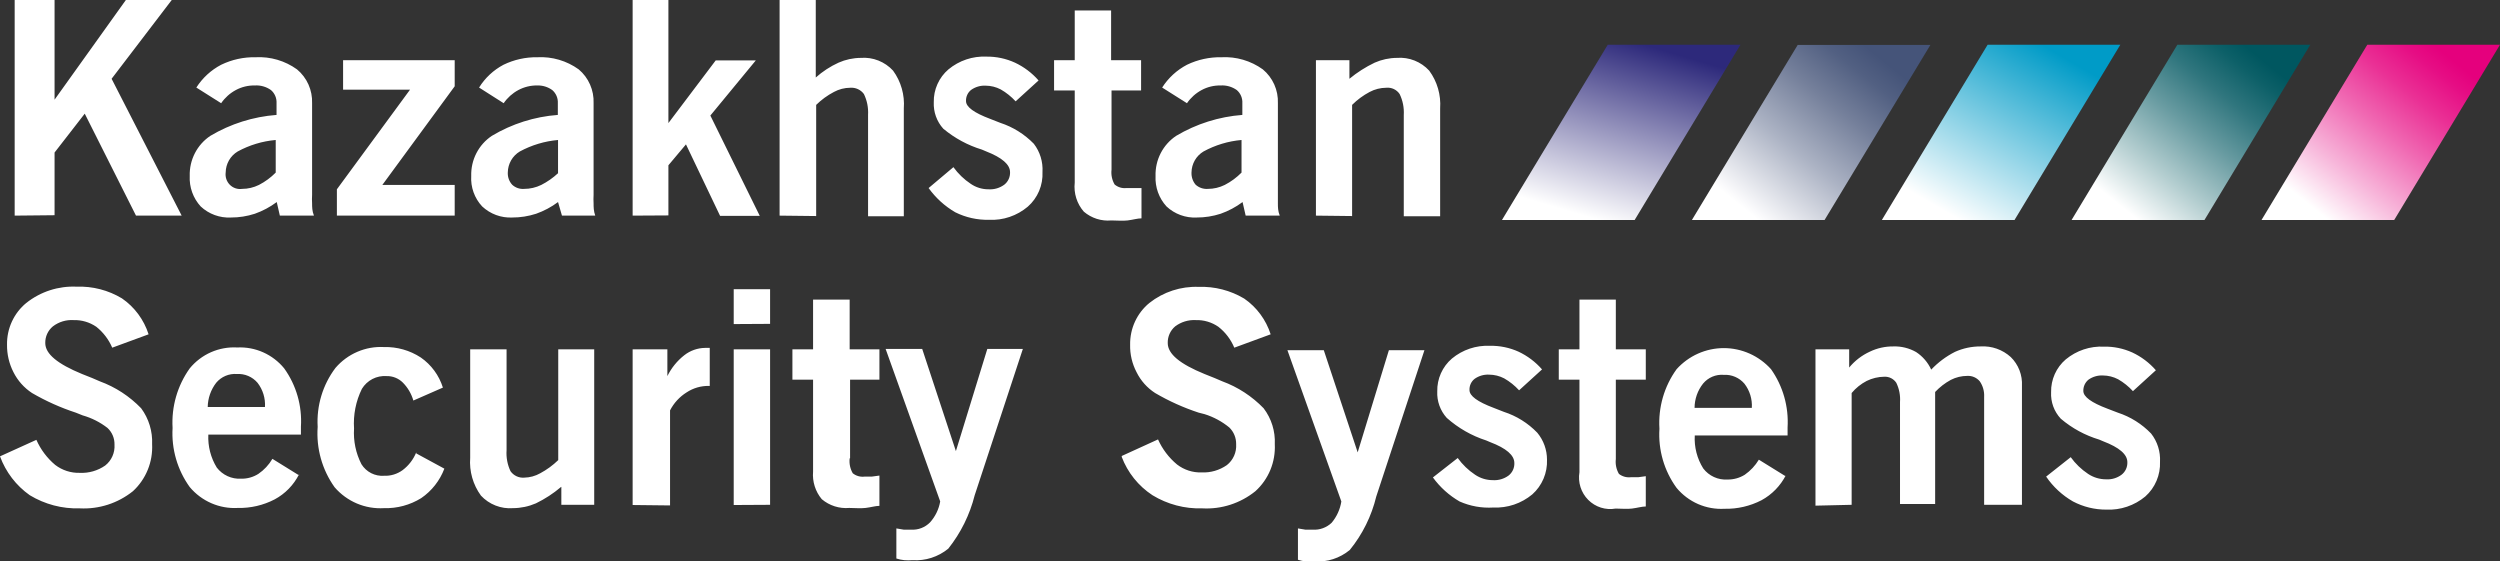 <?xml version="1.0" encoding="UTF-8"?> <svg xmlns="http://www.w3.org/2000/svg" width="196" height="44" viewBox="0 0 196 44" fill="none"><rect x="0" y="0" width="196" height="44" fill="#333333" stroke="none"/><g clip-path="url(#clip0_565_795)"><path fill-rule="evenodd" clip-rule="evenodd" d="M1.15 16.905V0H4.278V7.814L9.868 0H13.465L8.75 6.176L14.243 16.905H10.662L6.644 8.911L4.278 11.958V16.873L1.15 16.905ZM21.616 10.975C20.571 11.066 19.557 11.373 18.634 11.876C18.352 12.045 18.117 12.284 17.952 12.571C17.788 12.858 17.699 13.183 17.694 13.514C17.67 13.69 17.687 13.869 17.742 14.037C17.798 14.206 17.892 14.358 18.016 14.484C18.14 14.609 18.291 14.704 18.457 14.76C18.624 14.817 18.801 14.833 18.974 14.809C19.435 14.809 19.89 14.702 20.303 14.497C20.788 14.247 21.231 13.921 21.616 13.531V10.975V10.975ZM21.94 16.905L21.697 15.841C21.173 16.232 20.594 16.541 19.979 16.758C19.372 16.955 18.738 17.055 18.099 17.053C17.668 17.075 17.236 17.009 16.83 16.86C16.424 16.711 16.051 16.482 15.734 16.185C15.44 15.864 15.213 15.487 15.065 15.077C14.918 14.666 14.853 14.229 14.875 13.793C14.857 13.172 14.997 12.558 15.28 12.007C15.564 11.457 15.982 10.989 16.495 10.648C18.077 9.708 19.851 9.148 21.681 9.01V8.092C21.691 7.898 21.658 7.703 21.582 7.524C21.506 7.345 21.39 7.186 21.243 7.06C20.874 6.799 20.429 6.672 19.979 6.7C19.46 6.689 18.947 6.813 18.488 7.06C18.029 7.306 17.634 7.66 17.338 8.092L15.393 6.864C15.877 6.107 16.547 5.492 17.338 5.078C18.181 4.669 19.109 4.467 20.044 4.488C21.199 4.426 22.342 4.761 23.285 5.439C23.671 5.759 23.979 6.165 24.184 6.625C24.389 7.086 24.486 7.588 24.468 8.092V15.267C24.454 15.496 24.454 15.726 24.468 15.955C24.468 16.217 24.468 16.545 24.613 16.905H21.94ZM26.412 16.905V14.841L32.148 7.028H26.898V4.718H35.648V6.765L29.977 14.497H35.648V16.905H26.412ZM43.75 10.975C42.701 11.067 41.681 11.374 40.752 11.876C40.47 12.045 40.235 12.284 40.07 12.571C39.906 12.858 39.817 13.183 39.812 13.514C39.802 13.691 39.827 13.867 39.885 14.033C39.944 14.199 40.035 14.351 40.153 14.481C40.278 14.599 40.427 14.688 40.589 14.745C40.75 14.801 40.922 14.823 41.093 14.809C41.558 14.809 42.018 14.703 42.438 14.497C42.915 14.254 43.356 13.945 43.75 13.58V10.975ZM44.058 16.905L43.75 15.841C43.226 16.232 42.647 16.541 42.032 16.758C41.425 16.955 40.791 17.055 40.153 17.053C39.724 17.073 39.295 17.006 38.892 16.857C38.489 16.708 38.118 16.48 37.803 16.185C37.505 15.867 37.275 15.491 37.127 15.079C36.979 14.668 36.917 14.23 36.944 13.793C36.927 13.172 37.066 12.558 37.35 12.007C37.633 11.457 38.052 10.989 38.565 10.648C40.14 9.706 41.909 9.145 43.734 9.01V8.092C43.745 7.898 43.711 7.703 43.635 7.524C43.559 7.345 43.443 7.186 43.296 7.06C42.956 6.816 42.547 6.689 42.13 6.7C41.611 6.691 41.098 6.815 40.639 7.06C40.179 7.306 39.784 7.66 39.488 8.092L37.56 6.864C38.03 6.108 38.69 5.492 39.472 5.078C40.3 4.675 41.211 4.473 42.13 4.488C43.285 4.426 44.427 4.761 45.37 5.439C45.754 5.76 46.058 6.167 46.26 6.628C46.463 7.088 46.557 7.589 46.537 8.092V15.267C46.524 15.496 46.524 15.726 46.537 15.955C46.537 16.217 46.537 16.545 46.667 16.905H44.058ZM49.599 16.905V0H52.403V9.649L56.113 4.734H59.257L55.692 9.059L59.565 16.922H56.454L53.78 11.319L52.403 12.958V16.889L49.599 16.905ZM61.12 16.905V0H63.956V6.077C64.49 5.602 65.091 5.21 65.738 4.914C66.29 4.669 66.886 4.541 67.488 4.538C67.957 4.501 68.427 4.573 68.865 4.746C69.303 4.919 69.696 5.189 70.016 5.537C70.64 6.391 70.939 7.443 70.859 8.502V16.955H68.056V9.01C68.089 8.444 67.978 7.88 67.731 7.372C67.609 7.205 67.446 7.072 67.259 6.987C67.072 6.901 66.867 6.864 66.662 6.88C66.215 6.881 65.776 6.994 65.382 7.208C64.87 7.475 64.401 7.817 63.988 8.223V16.938L61.12 16.905ZM72.803 14.743L74.748 13.105C75.12 13.621 75.581 14.064 76.109 14.415C76.52 14.696 77.006 14.845 77.502 14.841C77.942 14.87 78.377 14.742 78.734 14.481C78.882 14.366 79 14.216 79.079 14.045C79.158 13.874 79.195 13.687 79.188 13.498C79.188 12.898 78.556 12.351 77.292 11.86L76.984 11.729C75.876 11.392 74.846 10.835 73.954 10.091C73.7 9.811 73.504 9.483 73.376 9.126C73.248 8.769 73.191 8.39 73.208 8.01C73.198 7.522 73.296 7.038 73.496 6.593C73.695 6.148 73.99 5.753 74.359 5.439C75.197 4.745 76.259 4.389 77.34 4.439C78.111 4.43 78.875 4.592 79.576 4.914C80.281 5.245 80.909 5.719 81.424 6.307L79.625 7.945C79.286 7.575 78.892 7.26 78.458 7.011C78.093 6.82 77.687 6.719 77.275 6.716C76.872 6.695 76.473 6.81 76.141 7.044C76.008 7.147 75.901 7.282 75.831 7.436C75.76 7.59 75.728 7.759 75.736 7.929C75.736 8.387 76.368 8.846 77.632 9.321L78.426 9.632C79.419 9.957 80.319 10.519 81.051 11.27C81.537 11.899 81.778 12.685 81.731 13.482C81.755 13.993 81.664 14.504 81.465 14.975C81.266 15.446 80.963 15.865 80.581 16.201C79.73 16.92 78.642 17.289 77.535 17.233C76.62 17.253 75.715 17.051 74.894 16.643C74.072 16.166 73.36 15.518 72.803 14.743V14.743ZM87.144 13.302C87.097 13.706 87.182 14.114 87.387 14.465C87.514 14.571 87.662 14.651 87.82 14.699C87.979 14.747 88.146 14.762 88.31 14.743H88.894H89.493V17.118C89.185 17.118 88.812 17.233 88.407 17.282C88.002 17.331 87.565 17.282 87.127 17.282C86.741 17.317 86.352 17.275 85.982 17.157C85.612 17.038 85.269 16.847 84.972 16.594C84.703 16.286 84.5 15.924 84.377 15.532C84.255 15.14 84.214 14.726 84.259 14.317V7.093H82.639V4.718H84.259V0.819H87.111V4.718H89.461V7.093H87.144V13.252V13.302ZM97.336 10.975C96.291 11.066 95.277 11.373 94.354 11.876C94.072 12.045 93.837 12.284 93.672 12.571C93.508 12.858 93.419 13.183 93.414 13.514C93.396 13.867 93.512 14.213 93.738 14.481C93.868 14.598 94.019 14.687 94.184 14.743C94.348 14.799 94.522 14.821 94.694 14.809C95.155 14.809 95.61 14.702 96.023 14.497C96.508 14.247 96.951 13.921 97.336 13.531V10.975V10.975ZM97.66 16.905L97.417 15.841C96.893 16.232 96.314 16.541 95.699 16.758C95.092 16.955 94.457 17.055 93.819 17.053C93.388 17.075 92.956 17.009 92.55 16.86C92.144 16.711 91.771 16.482 91.454 16.185C91.16 15.864 90.933 15.487 90.785 15.077C90.638 14.666 90.573 14.229 90.595 13.793C90.577 13.172 90.716 12.558 91 12.007C91.284 11.457 91.702 10.989 92.215 10.648C93.797 9.708 95.571 9.148 97.4 9.01V8.092C97.411 7.898 97.377 7.703 97.302 7.524C97.226 7.345 97.11 7.186 96.963 7.06C96.594 6.799 96.148 6.672 95.699 6.7C95.18 6.689 94.666 6.813 94.208 7.06C93.749 7.306 93.354 7.66 93.058 8.092L91.113 6.864C91.596 6.107 92.267 5.492 93.058 5.078C93.902 4.671 94.829 4.469 95.764 4.488C96.919 4.426 98.062 4.761 99.005 5.439C99.391 5.759 99.698 6.165 99.904 6.625C100.109 7.086 100.206 7.588 100.187 8.092V15.267C100.187 15.447 100.187 15.677 100.187 15.955C100.187 16.234 100.187 16.545 100.333 16.905H97.66ZM103.169 16.905V4.718H105.794V6.176C106.4 5.676 107.064 5.253 107.771 4.914C108.323 4.669 108.918 4.541 109.521 4.538C109.989 4.501 110.46 4.573 110.898 4.746C111.335 4.919 111.729 5.189 112.049 5.537C112.677 6.389 112.982 7.441 112.907 8.502V16.955H110.056V9.01C110.089 8.444 109.978 7.88 109.731 7.372C109.616 7.201 109.457 7.066 109.272 6.979C109.086 6.893 108.881 6.859 108.678 6.88C108.226 6.883 107.782 6.996 107.382 7.208C106.876 7.475 106.411 7.818 106.005 8.223V16.938L103.169 16.905ZM0 35.777L2.852 34.483C3.187 35.244 3.692 35.916 4.326 36.448C4.88 36.872 5.56 37.092 6.255 37.071C6.963 37.105 7.663 36.904 8.248 36.497C8.492 36.305 8.687 36.056 8.814 35.77C8.941 35.484 8.997 35.172 8.977 34.859C8.983 34.614 8.937 34.37 8.842 34.144C8.747 33.918 8.605 33.715 8.426 33.549C7.845 33.099 7.185 32.766 6.481 32.566L5.947 32.353C4.752 31.962 3.6 31.446 2.512 30.813C1.891 30.407 1.387 29.842 1.053 29.175C0.714 28.512 0.542 27.775 0.551 27.029C0.54 26.403 0.67 25.783 0.931 25.215C1.192 24.648 1.577 24.148 2.058 23.753C3.182 22.862 4.585 22.409 6.012 22.475C7.257 22.43 8.489 22.748 9.56 23.392C10.547 24.071 11.282 25.062 11.65 26.21L8.799 27.258C8.524 26.616 8.095 26.053 7.551 25.62C7.026 25.26 6.402 25.077 5.769 25.096C5.188 25.058 4.613 25.233 4.148 25.587C3.956 25.745 3.802 25.945 3.698 26.172C3.594 26.399 3.543 26.648 3.549 26.898C3.549 27.75 4.521 28.536 6.433 29.322C7.032 29.552 7.502 29.748 7.826 29.896C9.05 30.344 10.158 31.067 11.067 32.009C11.666 32.82 11.97 33.815 11.926 34.827C11.96 35.515 11.842 36.203 11.581 36.84C11.321 37.477 10.924 38.049 10.419 38.512C9.238 39.456 7.758 39.933 6.255 39.855C4.877 39.899 3.515 39.541 2.333 38.824C1.266 38.072 0.452 37.009 0 35.777H0ZM16.382 31.911H20.773C20.817 31.226 20.609 30.55 20.19 30.01C19.991 29.777 19.741 29.594 19.459 29.474C19.178 29.355 18.874 29.303 18.569 29.322C18.265 29.299 17.959 29.349 17.677 29.469C17.395 29.589 17.146 29.774 16.949 30.01C16.53 30.554 16.296 31.221 16.285 31.911H16.382ZM23.447 37.185C23.025 38.024 22.357 38.711 21.535 39.151C20.644 39.614 19.652 39.845 18.651 39.823C17.939 39.864 17.227 39.738 16.572 39.453C15.917 39.169 15.336 38.735 14.875 38.185C13.908 36.844 13.432 35.205 13.53 33.549C13.433 31.882 13.908 30.233 14.875 28.88C15.326 28.331 15.898 27.897 16.545 27.612C17.193 27.328 17.897 27.201 18.602 27.242C19.299 27.207 19.994 27.337 20.633 27.622C21.271 27.906 21.835 28.337 22.28 28.88C23.23 30.203 23.694 31.819 23.593 33.45C23.593 33.45 23.593 33.614 23.593 33.762C23.586 33.865 23.586 33.969 23.593 34.073H16.333C16.29 34.984 16.521 35.887 16.998 36.661C17.221 36.949 17.51 37.179 17.84 37.33C18.171 37.481 18.532 37.55 18.893 37.529C19.374 37.542 19.847 37.411 20.255 37.153C20.704 36.847 21.08 36.444 21.357 35.973L23.447 37.267V37.185ZM32.634 35.547L34.838 36.743C34.481 37.683 33.848 38.489 33.023 39.053C32.147 39.595 31.134 39.868 30.107 39.839C29.38 39.883 28.653 39.759 27.982 39.475C27.311 39.191 26.713 38.755 26.234 38.201C25.254 36.83 24.784 35.154 24.905 33.467C24.808 31.808 25.302 30.169 26.299 28.847C26.767 28.299 27.355 27.866 28.015 27.582C28.675 27.298 29.39 27.17 30.107 27.209C31.128 27.182 32.133 27.468 32.991 28.028C33.812 28.598 34.421 29.428 34.724 30.387L32.407 31.403C32.254 30.87 31.97 30.385 31.581 29.994C31.413 29.826 31.212 29.695 30.992 29.608C30.772 29.52 30.537 29.479 30.301 29.486C29.92 29.459 29.539 29.537 29.199 29.713C28.859 29.89 28.573 30.157 28.373 30.485C27.898 31.45 27.686 32.524 27.757 33.598C27.695 34.568 27.896 35.537 28.34 36.399C28.527 36.697 28.789 36.937 29.1 37.096C29.411 37.255 29.759 37.325 30.107 37.3C30.628 37.323 31.142 37.167 31.565 36.858C32.04 36.501 32.41 36.02 32.634 35.465V35.547ZM43.977 38.185C43.379 38.692 42.72 39.121 42.016 39.462C41.447 39.708 40.836 39.836 40.218 39.839C39.753 39.875 39.286 39.805 38.852 39.635C38.417 39.465 38.026 39.199 37.706 38.856C37.082 38.002 36.783 36.95 36.863 35.891V27.389H39.715V35.302C39.676 35.865 39.782 36.43 40.023 36.94C40.143 37.111 40.304 37.247 40.492 37.336C40.679 37.425 40.886 37.463 41.093 37.447C41.535 37.44 41.97 37.322 42.356 37.103C42.871 36.827 43.346 36.479 43.766 36.072V27.389H46.586V39.577H44.009V38.168L43.977 38.185ZM49.599 39.593V27.389H52.322V29.486C52.637 28.846 53.091 28.286 53.651 27.848C54.115 27.485 54.684 27.284 55.271 27.275H55.498H55.644V30.256H55.579C54.958 30.245 54.349 30.422 53.829 30.764C53.279 31.107 52.832 31.594 52.532 32.173V39.626L49.599 39.593ZM57.523 25.407V22.672H60.375V25.391L57.523 25.407ZM57.523 39.593V27.389H60.375V39.577L57.523 39.593ZM66.613 35.94C66.567 36.344 66.652 36.753 66.856 37.103C66.985 37.207 67.133 37.284 67.292 37.329C67.451 37.374 67.617 37.387 67.78 37.366H68.347L68.947 37.284V39.659C68.639 39.659 68.282 39.774 67.861 39.823C67.44 39.872 67.035 39.823 66.581 39.823C65.801 39.89 65.026 39.643 64.426 39.135C64.177 38.838 63.989 38.494 63.872 38.122C63.755 37.751 63.712 37.36 63.745 36.972V29.765H62.125V27.389H63.745V23.491H66.613V27.389H68.947V29.765H66.646V35.924L66.613 35.94ZM73.678 39.217L69.433 27.357H72.301L74.942 35.367L77.405 27.357H80.192L76.417 38.824C76.031 40.356 75.324 41.786 74.343 43.017C73.553 43.662 72.552 43.983 71.539 43.918C71.329 43.935 71.118 43.935 70.907 43.918C70.693 43.898 70.481 43.854 70.275 43.787V41.428L70.859 41.526H71.442C71.714 41.541 71.986 41.498 72.24 41.399C72.494 41.301 72.725 41.148 72.917 40.953C73.329 40.494 73.605 39.926 73.711 39.315L73.678 39.217ZM87.954 35.744L90.789 34.45C91.13 35.212 91.64 35.885 92.28 36.416C92.833 36.842 93.514 37.061 94.208 37.038C94.911 37.069 95.605 36.868 96.185 36.465C96.43 36.273 96.624 36.023 96.751 35.737C96.879 35.452 96.934 35.139 96.914 34.827C96.919 34.583 96.874 34.34 96.782 34.115C96.691 33.889 96.553 33.685 96.38 33.516C95.804 33.044 95.144 32.688 94.435 32.468L93.981 32.353C92.791 31.963 91.645 31.447 90.562 30.813C89.938 30.411 89.434 29.845 89.104 29.175C88.758 28.515 88.585 27.776 88.602 27.029C88.591 26.403 88.721 25.783 88.982 25.215C89.243 24.648 89.628 24.148 90.109 23.753C91.212 22.883 92.584 22.436 93.981 22.491C95.232 22.448 96.469 22.767 97.546 23.409C98.525 24.085 99.254 25.07 99.62 26.21L96.769 27.258C96.499 26.613 96.07 26.048 95.521 25.62C95.002 25.261 94.383 25.077 93.755 25.096C93.174 25.063 92.601 25.237 92.134 25.587C91.945 25.747 91.794 25.948 91.693 26.175C91.592 26.402 91.543 26.649 91.551 26.898C91.551 27.75 92.507 28.536 94.435 29.322C95.035 29.552 95.488 29.748 95.829 29.896C97.052 30.346 98.159 31.068 99.069 32.009C99.682 32.814 99.992 33.812 99.944 34.827C99.978 35.517 99.859 36.206 99.596 36.844C99.332 37.481 98.931 38.052 98.421 38.512C97.243 39.461 95.761 39.939 94.257 39.855C92.884 39.9 91.528 39.541 90.352 38.824C89.251 38.103 88.405 37.048 87.938 35.809L87.954 35.744ZM105.162 39.315L100.933 27.455H103.785L106.442 35.465L108.889 27.455H111.676L107.9 38.922C107.529 40.459 106.82 41.892 105.826 43.115C105.045 43.764 104.048 44.086 103.039 44.016C102.824 44.033 102.607 44.033 102.391 44.016C102.176 43.996 101.964 43.953 101.759 43.885V41.428L102.343 41.526H102.926C103.195 41.543 103.465 41.503 103.718 41.41C103.972 41.317 104.204 41.173 104.4 40.986C104.8 40.51 105.064 39.932 105.162 39.315V39.315ZM112.34 37.431L114.285 35.908C114.657 36.423 115.118 36.867 115.646 37.218C116.058 37.497 116.543 37.645 117.039 37.644C117.479 37.672 117.914 37.545 118.271 37.284C118.419 37.169 118.537 37.019 118.616 36.848C118.695 36.677 118.732 36.489 118.725 36.301C118.725 35.689 118.093 35.143 116.829 34.663L116.521 34.532C115.38 34.164 114.326 33.562 113.426 32.763C113.172 32.482 112.976 32.154 112.848 31.797C112.72 31.44 112.663 31.061 112.681 30.682C112.671 30.194 112.769 29.709 112.968 29.265C113.167 28.82 113.462 28.425 113.831 28.11C114.669 27.417 115.731 27.061 116.812 27.111C117.582 27.096 118.346 27.253 119.049 27.57C119.753 27.9 120.382 28.374 120.896 28.962L119.097 30.6C118.758 30.23 118.365 29.915 117.931 29.666C117.565 29.475 117.159 29.374 116.748 29.372C116.344 29.35 115.945 29.465 115.613 29.699C115.48 29.802 115.374 29.937 115.303 30.091C115.232 30.245 115.2 30.414 115.208 30.584C115.208 31.042 115.84 31.501 117.104 31.976L117.898 32.287C118.893 32.607 119.795 33.17 120.523 33.925C121.016 34.517 121.285 35.266 121.285 36.039C121.305 36.55 121.212 37.059 121.013 37.53C120.814 38 120.514 38.42 120.134 38.758C119.275 39.474 118.184 39.842 117.072 39.79C116.167 39.846 115.261 39.683 114.431 39.315C113.611 38.842 112.899 38.2 112.34 37.431V37.431ZM126.681 35.99C126.634 36.394 126.719 36.802 126.924 37.153C127.186 37.358 127.517 37.452 127.847 37.415H128.431L129.03 37.333V39.708C128.722 39.708 128.35 39.823 127.944 39.872C127.539 39.921 127.118 39.872 126.664 39.872C126.278 39.941 125.882 39.914 125.508 39.796C125.134 39.677 124.794 39.469 124.516 39.19C124.238 38.91 124.03 38.568 123.911 38.19C123.791 37.813 123.763 37.412 123.829 37.022V29.765H122.208V27.389H123.829V23.491H126.681V27.389H129.03V29.765H126.681V35.924V35.99ZM132.951 31.976H137.343C137.386 31.292 137.179 30.615 136.759 30.076C136.559 29.844 136.309 29.661 136.028 29.542C135.747 29.422 135.443 29.37 135.139 29.388C134.834 29.363 134.528 29.413 134.246 29.533C133.964 29.652 133.714 29.839 133.519 30.076C133.091 30.616 132.857 31.285 132.854 31.976H132.951ZM140.016 37.251C139.589 38.086 138.923 38.771 138.104 39.217C137.207 39.68 136.211 39.911 135.204 39.888C134.494 39.93 133.785 39.803 133.132 39.519C132.48 39.234 131.902 38.8 131.444 38.25C130.47 36.913 129.993 35.272 130.1 33.614C129.994 31.947 130.47 30.295 131.444 28.946C131.914 28.424 132.485 28.008 133.123 27.723C133.761 27.439 134.45 27.291 135.147 27.291C135.844 27.291 136.533 27.439 137.171 27.723C137.809 28.008 138.38 28.424 138.85 28.946C139.786 30.274 140.244 31.887 140.146 33.516V33.827C140.14 33.931 140.14 34.035 140.146 34.139H132.87C132.818 35.05 133.05 35.956 133.535 36.727C133.756 37.017 134.045 37.248 134.376 37.399C134.706 37.551 135.068 37.618 135.431 37.595C135.911 37.603 136.383 37.473 136.792 37.218C137.237 36.908 137.612 36.506 137.894 36.039L139.984 37.333L140.016 37.251ZM142.333 39.643V27.389H144.975V28.815C145.416 28.282 145.969 27.857 146.595 27.57C147.171 27.292 147.803 27.152 148.442 27.16C149.065 27.139 149.682 27.292 150.225 27.602C150.74 27.939 151.15 28.416 151.407 28.978C151.945 28.41 152.575 27.939 153.271 27.586C153.903 27.301 154.588 27.156 155.28 27.16C155.71 27.134 156.14 27.194 156.546 27.337C156.952 27.481 157.326 27.704 157.646 27.995C157.944 28.287 158.176 28.639 158.327 29.029C158.478 29.419 158.544 29.838 158.521 30.256V39.577H155.556V31.124C155.582 30.688 155.462 30.255 155.215 29.896C155.096 29.754 154.947 29.642 154.778 29.568C154.61 29.494 154.427 29.461 154.243 29.47C153.793 29.469 153.349 29.576 152.947 29.781C152.489 30.029 152.073 30.35 151.715 30.731V39.511H148.961V31.517C148.998 30.998 148.897 30.478 148.669 30.01C148.566 29.856 148.425 29.731 148.261 29.648C148.096 29.565 147.913 29.526 147.729 29.535C147.252 29.541 146.781 29.653 146.352 29.863C145.899 30.097 145.497 30.42 145.169 30.813V39.577L142.333 39.643ZM160.417 37.366L162.345 35.842C162.717 36.358 163.178 36.802 163.706 37.153C164.124 37.432 164.615 37.58 165.116 37.579C165.55 37.607 165.981 37.479 166.331 37.218C166.479 37.103 166.597 36.954 166.676 36.783C166.755 36.612 166.792 36.424 166.785 36.235C166.785 35.624 166.153 35.078 164.889 34.597L164.581 34.466C163.476 34.134 162.45 33.577 161.567 32.828C161.308 32.551 161.106 32.224 160.975 31.867C160.844 31.509 160.787 31.128 160.806 30.748C160.796 30.259 160.894 29.775 161.093 29.33C161.292 28.885 161.587 28.491 161.956 28.176C162.799 27.48 163.867 27.124 164.954 27.177C165.718 27.162 166.476 27.319 167.174 27.635C167.878 27.965 168.507 28.439 169.021 29.027L167.222 30.666C166.883 30.296 166.49 29.981 166.056 29.732C165.69 29.541 165.284 29.44 164.873 29.437C164.469 29.416 164.07 29.531 163.738 29.765C163.608 29.871 163.504 30.006 163.433 30.159C163.363 30.312 163.329 30.48 163.333 30.649C163.333 31.108 163.965 31.567 165.229 32.042L166.039 32.353C167.028 32.676 167.923 33.239 168.648 33.991C169.14 34.618 169.387 35.404 169.345 36.203C169.365 36.714 169.273 37.223 169.073 37.694C168.874 38.164 168.574 38.584 168.194 38.922C167.336 39.638 166.244 40.006 165.132 39.954C164.224 39.958 163.329 39.738 162.523 39.315C161.684 38.834 160.964 38.168 160.417 37.366V37.366Z" fill="white"></path><path fill-rule="evenodd" clip-rule="evenodd" d="M140.94 3.522H151.343L143.046 17.249H132.644L140.94 3.522Z" fill="url(#paint0_linear_565_795)"></path><path fill-rule="evenodd" clip-rule="evenodd" d="M126.049 3.506H136.452L128.155 17.25H117.752L126.049 3.506Z" fill="url(#paint1_linear_565_795)"></path><path fill-rule="evenodd" clip-rule="evenodd" d="M155.831 3.506H166.234L157.937 17.25H147.535L155.831 3.506Z" fill="url(#paint2_linear_565_795)"></path><path fill-rule="evenodd" clip-rule="evenodd" d="M170.706 3.506H181.125L172.829 17.25H162.41L170.706 3.506Z" fill="url(#paint3_linear_565_795)"></path><path fill-rule="evenodd" clip-rule="evenodd" d="M185.597 3.506H196L187.704 17.25H177.301L185.597 3.506Z" fill="url(#paint4_linear_565_795)"></path></g><defs><linearGradient id="paint0_linear_565_795" x1="146.903" y1="4.144" x2="136.936" y2="16.521" gradientUnits="userSpaceOnUse"><stop stop-color="#455479"></stop><stop offset="0.12" stop-color="#526082"></stop><stop offset="0.33" stop-color="#75809B"></stop><stop offset="0.62" stop-color="#ACB3C4"></stop><stop offset="0.97" stop-color="#F9F9FB"></stop><stop offset="1" stop-color="white"></stop></linearGradient><linearGradient id="paint1_linear_565_795" x1="129.079" y1="3.555" x2="125.045" y2="17.177" gradientUnits="userSpaceOnUse"><stop stop-color="#2D297B"></stop><stop offset="1" stop-color="white"></stop></linearGradient><linearGradient id="paint2_linear_565_795" x1="160.595" y1="3.8" x2="153.034" y2="16.9" gradientUnits="userSpaceOnUse"><stop stop-color="#009BC7"></stop><stop offset="1" stop-color="white"></stop></linearGradient><linearGradient id="paint3_linear_565_795" x1="176.685" y1="4.144" x2="166.718" y2="16.521" gradientUnits="userSpaceOnUse"><stop stop-color="#005760"></stop><stop offset="0.09" stop-color="#0D6068"></stop><stop offset="0.26" stop-color="#30767E"></stop><stop offset="0.48" stop-color="#689BA1"></stop><stop offset="0.75" stop-color="#B4CED0"></stop><stop offset="1" stop-color="white"></stop></linearGradient><linearGradient id="paint4_linear_565_795" x1="191.576" y1="4.144" x2="181.609" y2="16.521" gradientUnits="userSpaceOnUse"><stop stop-color="#E5007D"></stop><stop offset="0.09" stop-color="#E60D84"></stop><stop offset="0.26" stop-color="#EA3095"></stop><stop offset="0.48" stop-color="#F068B2"></stop><stop offset="0.75" stop-color="#F7B4D9"></stop><stop offset="1" stop-color="white"></stop></linearGradient><clipPath id="clip0_565_795"><rect width="196" height="44" fill="white"></rect></clipPath></defs></svg> 